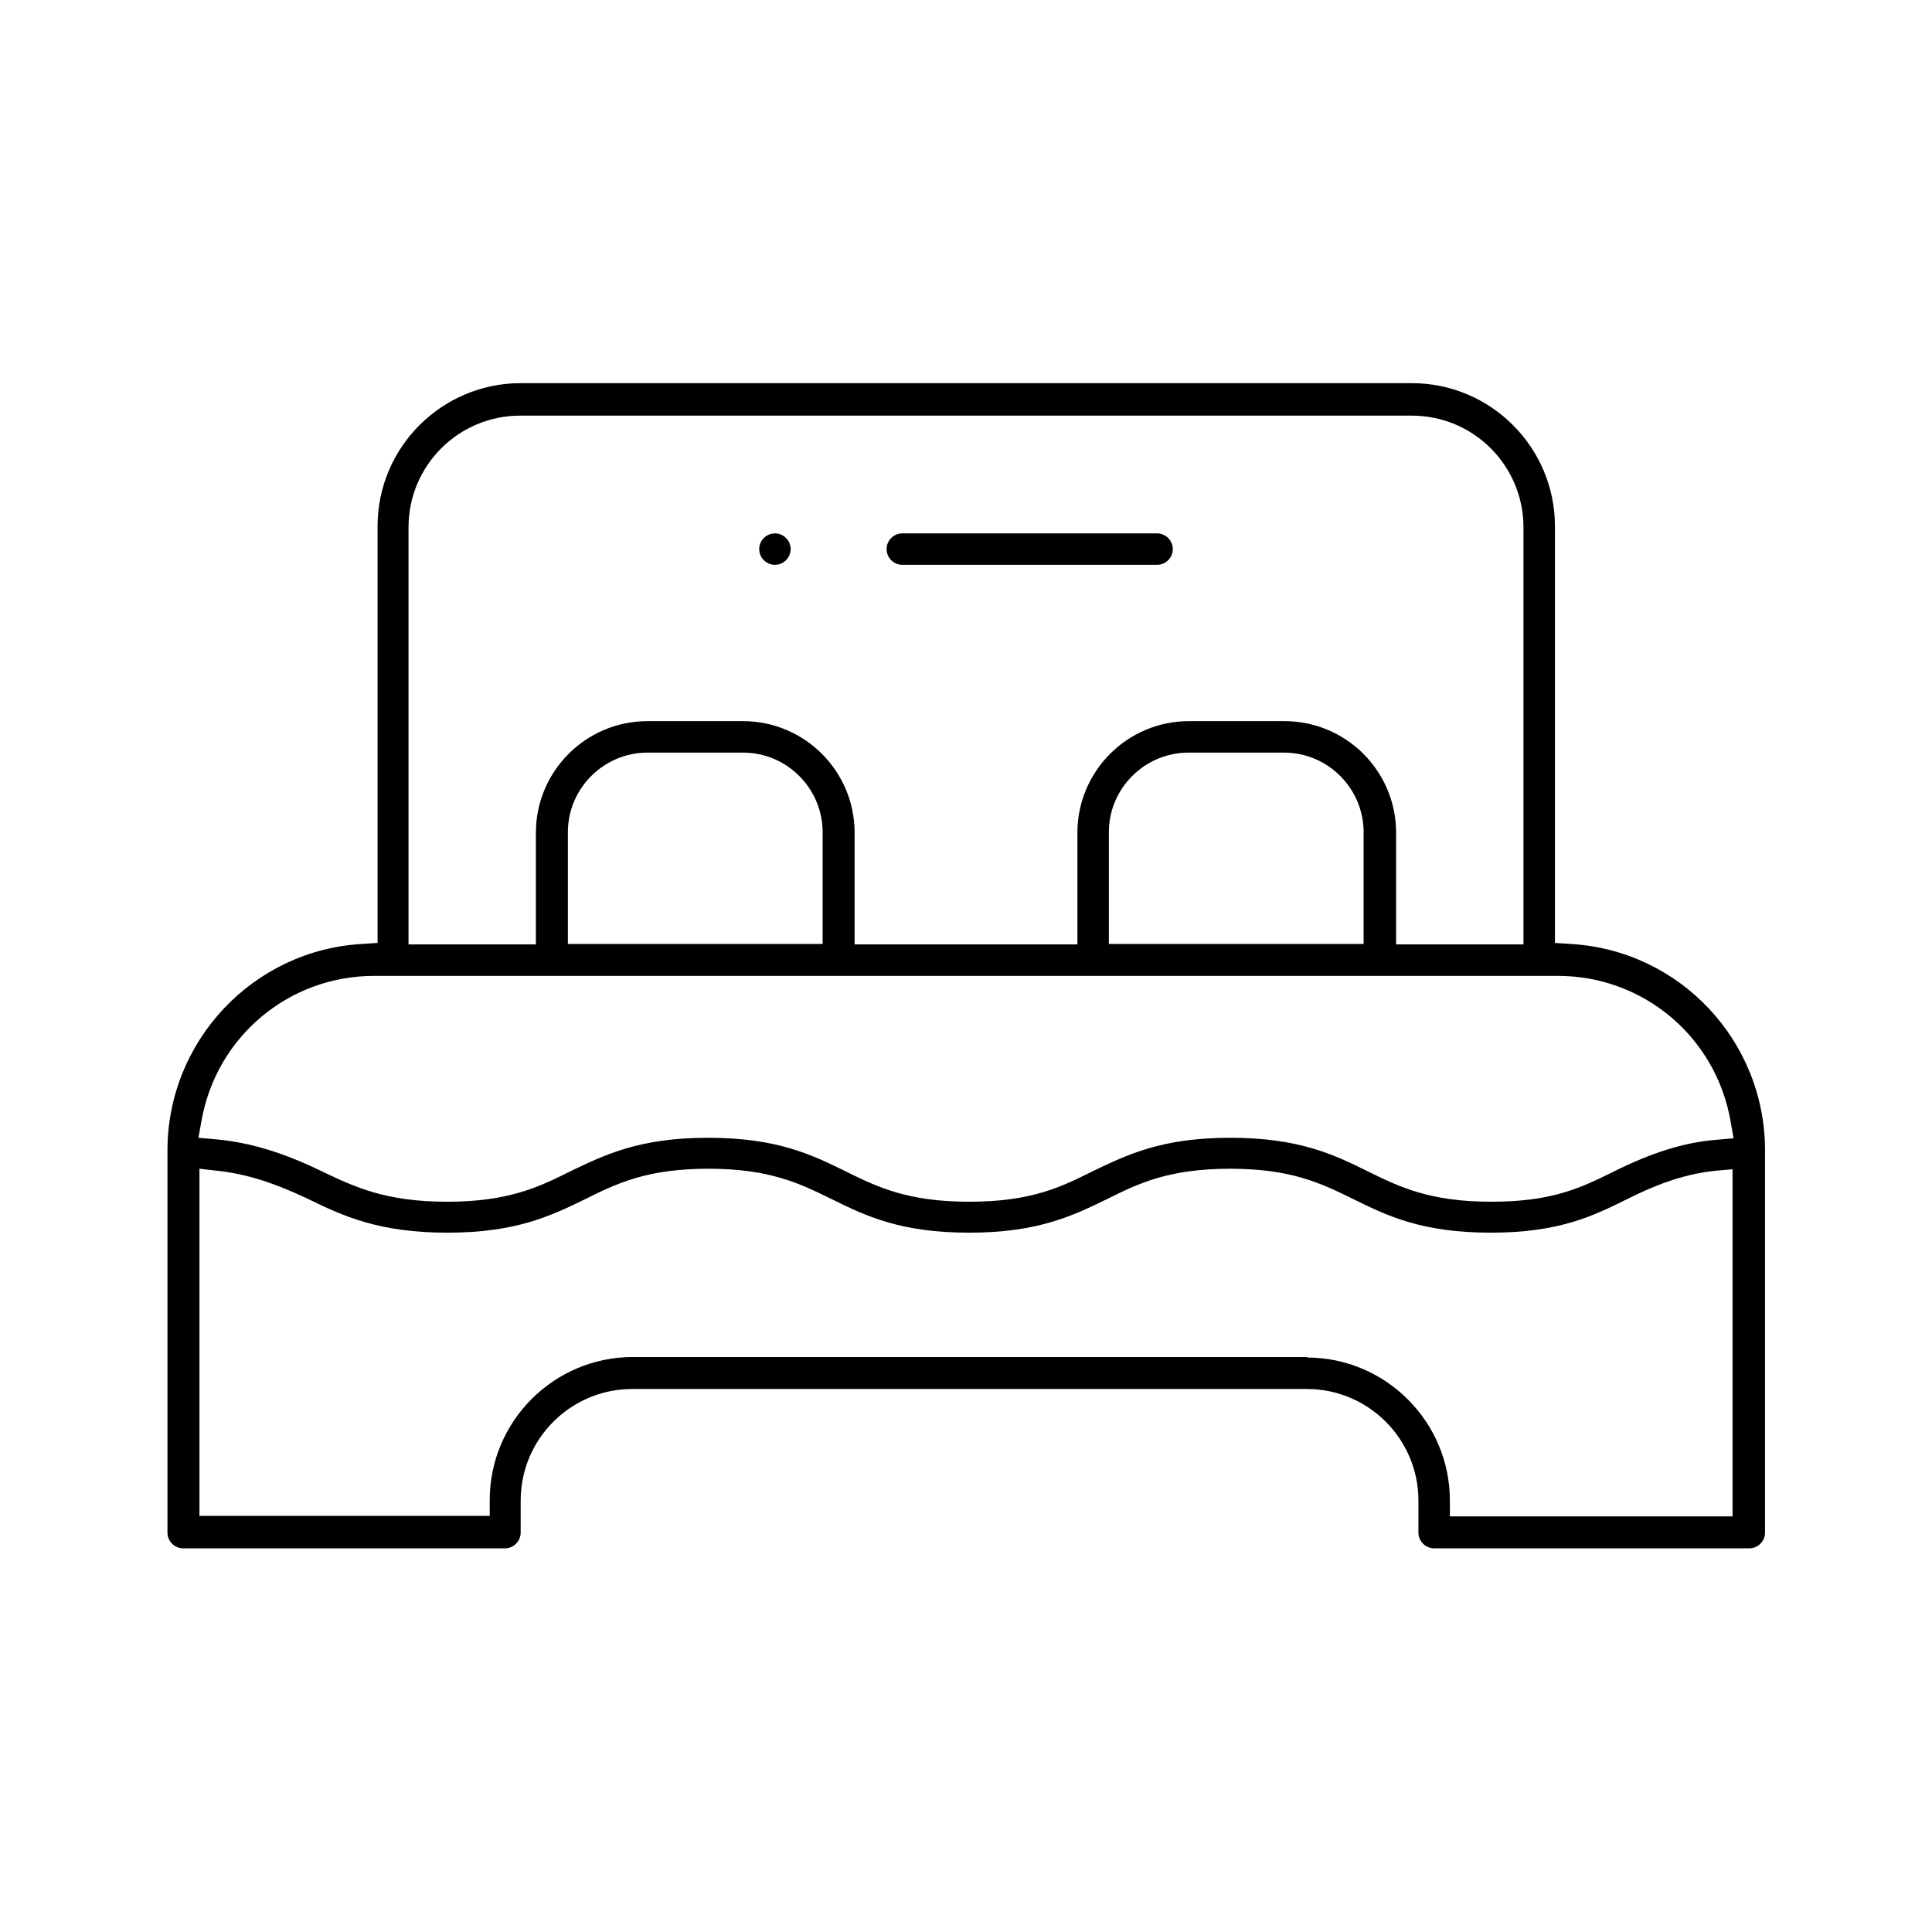 <?xml version="1.0" encoding="UTF-8"?>
<svg xmlns="http://www.w3.org/2000/svg" version="1.1" viewBox="0 0 380.7 380.7">
  <!-- Generator: Adobe Illustrator 28.7.1, SVG Export Plug-In . SVG Version: 1.2.0 Build 142)  -->
  <g>
    <g id="Layer_1">
      <g>
        <path d="M282.6,305.1c-1.7,0-3.1-1.4-3.1-3.1v-6.3c0-12.1-9.8-22-22-22H124.6c-12.1,0-22,9.8-22,22v6.3c0,1.7-1.4,3.1-3.1,3.1h-63.4c-1.7,0-3.1-1.4-3.1-3.1v-75.3c0-21.6,16.9-39.5,38.4-40.7l3-.2v-82.1c0-15.6,12.7-28.2,28.2-28.2h175.6c15.6,0,28.2,12.7,28.2,28.2v82.1l3,.2c21.6,1.2,38.4,19.1,38.4,40.7v75.3c0,1.7-1.4,3.1-3.1,3.1h-62ZM257.5,267.5c15.6,0,28.2,12.7,28.2,28.2v3.1h55.7v-68.4l-3.4.3c-6.8.7-12.6,3.2-17.4,5.6-6.5,3.2-13.2,6.6-26.8,6.6s-20.4-3.3-27.1-6.6c-6.3-3.1-12.2-6-24.3-6s-18.1,2.9-24.3,6c-6.6,3.2-13.5,6.6-27.1,6.6s-20.4-3.3-27.1-6.6c-6.3-3.1-12.2-6-24.3-6s-18.1,2.9-24.3,6c-6.6,3.2-13.5,6.6-27.1,6.6s-20.6-3.3-27.4-6.6c-6.7-3.2-12.3-5-18-5.6l-3.5-.4v68.4h57.2v-3.1c0-15.6,12.7-28.2,28.2-28.2h133ZM242.4,224.2c13.6,0,20.4,3.3,27.1,6.6,6.3,3.1,12.2,6,24.4,6s17.9-2.9,24-5.9c7.6-3.8,14-5.8,20.3-6.3l3.4-.3-.6-3.4c-2.9-16.6-17.2-28.6-34-28.6H73.7c-16.8,0-31.1,12-34,28.6l-.6,3.3,3.4.3c6.7.6,13.3,2.6,20.9,6.3,6.5,3.1,12.6,6,24.7,6s18.1-2.9,24.3-6c6.7-3.2,13.5-6.6,27.1-6.6s20.4,3.3,27.1,6.6c6.3,3.1,12.2,6,24.4,6s18.1-2.9,24.3-6c6.7-3.2,13.5-6.6,27.1-6.6ZM253.1,142.1c12.1,0,22,9.8,22,22v22h25.1v-82.2c0-12.1-9.8-22-22-22H102.5c-12.1,0-22,9.8-22,22v82.2h25.1v-22c0-12.1,9.8-22,22-22h18.8c12.1,0,22,9.8,22,22v22h43.9v-22c0-12.1,9.8-22,22-22h18.8ZM234.2,148.3c-8.6,0-15.7,7-15.7,15.7v22h50.2v-22c0-8.6-7-15.7-15.7-15.7h-18.8ZM127.6,148.3c-8.6,0-15.7,7-15.7,15.7v22h50.2v-22c0-8.6-7-15.7-15.7-15.7h-18.8Z"/>
        <path d="M177.8,111.3c-1.7,0-3.1-1.4-3.1-3.1s1.4-3.1,3.1-3.1h50.2c1.7,0,3.1,1.4,3.1,3.1s-1.4,3.1-3.1,3.1h-50.2Z"/>
        <path d="M152.7,111.3c-1.7,0-3.1-1.4-3.1-3.1s1.4-3.1,3.1-3.1,3.1,1.4,3.1,3.1-1.4,3.1-3.1,3.1Z"/>
      </g>
    </g>
  </g>
</svg>